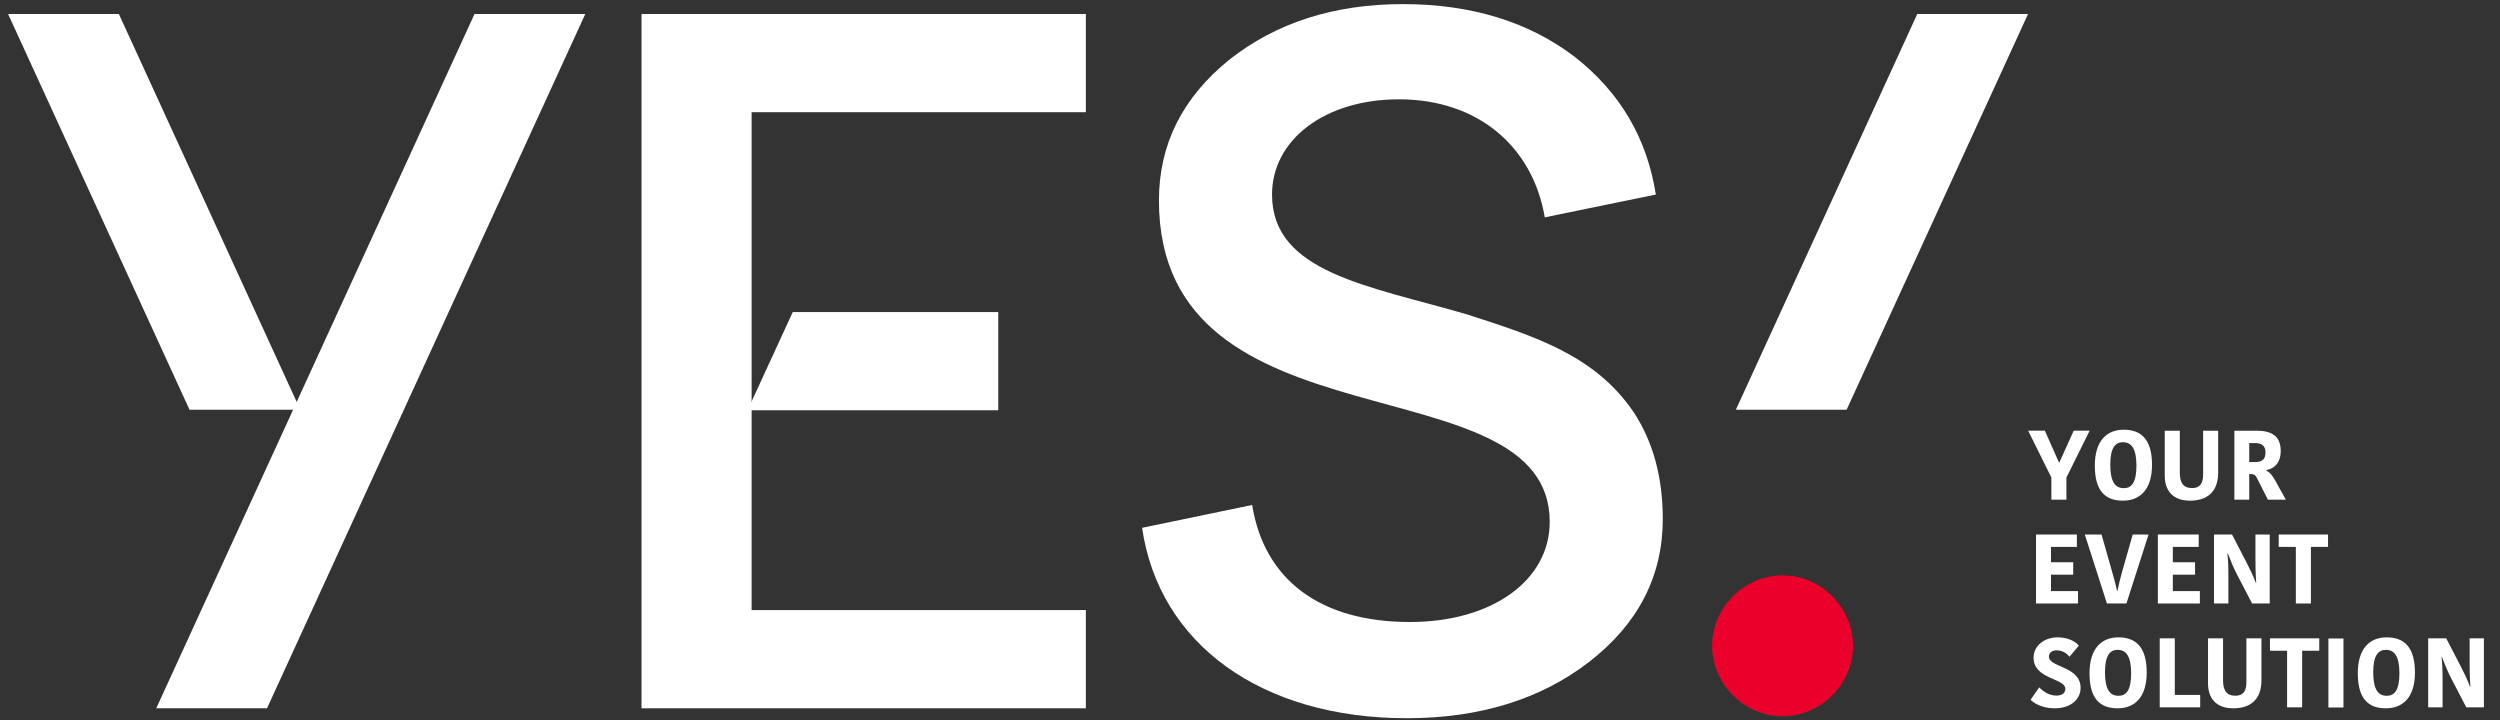 <?xml version="1.0" encoding="UTF-8" standalone="no"?>
<svg
   id="Capa_2"
   data-name="Capa 2"
   viewBox="0 0 440.75 127"
   version="1.1"
   xml:space="preserve"
   width="440.75"
   height="127"
   sodipodi:docname="yes-lb.svg"
   inkscape:version="1.4.2 (2aeb623e1d, 2025-05-12)"
   xmlns:inkscape="http://www.inkscape.org/namespaces/inkscape"
   xmlns:sodipodi="http://sodipodi.sourceforge.net/DTD/sodipodi-0.dtd"
   xmlns="http://www.w3.org/2000/svg"
   xmlns:svg="http://www.w3.org/2000/svg"><rect x="0" y="0" width="440.75" height="127" fill="#333333" stroke="none"/><sodipodi:namedview
     id="namedview1"
     pagecolor="#ffffff"
     bordercolor="#000000"
     borderopacity="0.25"
     inkscape:showpageshadow="2"
     inkscape:pageopacity="0.0"
     inkscape:pagecheckerboard="0"
     inkscape:deskcolor="#d1d1d1"
     showgrid="false"
     inkscape:zoom="0.89619966"
     inkscape:cx="321.35696"
     inkscape:cy="206.98513"
     inkscape:window-width="1874"
     inkscape:window-height="1016"
     inkscape:window-x="0"
     inkscape:window-y="0"
     inkscape:window-maximized="1"
     inkscape:current-layer="layer-MC0" /><defs
     id="defs1"><style
       id="style1">
      .cls-1 {
        fill: #af3030;
      }
    </style><clipPath
       clipPathUnits="userSpaceOnUse"
       id="clipPath28"><path
         d="M 0,283.465 H 425.197 V 0 H 0 Z"
         transform="translate(-358.664,-139.647)"
         id="path28" /></clipPath><clipPath
       clipPathUnits="userSpaceOnUse"
       id="clipPath30"><path
         d="M 0,283.465 H 425.197 V 0 H 0 Z"
         transform="translate(-360.272,-136.938)"
         id="path30" /></clipPath><clipPath
       clipPathUnits="userSpaceOnUse"
       id="clipPath32"><path
         d="M 0,283.465 H 425.197 V 0 H 0 Z"
         transform="translate(-364.013,-137.574)"
         id="path32" /></clipPath><clipPath
       clipPathUnits="userSpaceOnUse"
       id="clipPath34"><path
         d="M 0,283.465 H 425.197 V 0 H 0 Z"
         transform="translate(-366.186,-138.168)"
         id="path34" /></clipPath><clipPath
       clipPathUnits="userSpaceOnUse"
       id="clipPath36"><path
         d="M 0,283.465 H 425.197 V 0 H 0 Z"
         transform="translate(-356.137,-131.501)"
         id="path36" /></clipPath><clipPath
       clipPathUnits="userSpaceOnUse"
       id="clipPath38"><path
         d="M 0,283.465 H 425.197 V 0 H 0 Z"
         transform="translate(-358.435,-134.754)"
         id="path38" /></clipPath><clipPath
       clipPathUnits="userSpaceOnUse"
       id="clipPath40"><path
         d="M 0,283.465 H 425.197 V 0 H 0 Z"
         transform="translate(-361.88,-131.501)"
         id="path40" /></clipPath><clipPath
       clipPathUnits="userSpaceOnUse"
       id="clipPath42"><path
         d="M 0,283.465 H 425.197 V 0 H 0 Z"
         transform="translate(-365.157,-133.868)"
         id="path42" /></clipPath><clipPath
       clipPathUnits="userSpaceOnUse"
       id="clipPath44"><path
         d="M 0,283.465 H 425.197 V 0 H 0 Z"
         transform="translate(-368.384,-134.169)"
         id="path44" /></clipPath><clipPath
       clipPathUnits="userSpaceOnUse"
       id="clipPath46"><path
         d="M 0,283.465 H 425.197 V 0 H 0 Z"
         transform="translate(-357.518,-127.475)"
         id="path46" /></clipPath><clipPath
       clipPathUnits="userSpaceOnUse"
       id="clipPath48"><path
         d="M 0,283.465 H 425.197 V 0 H 0 Z"
         transform="translate(-360.022,-127.151)"
         id="path48" /></clipPath><clipPath
       clipPathUnits="userSpaceOnUse"
       id="clipPath50"><path
         d="M 0,283.465 H 425.197 V 0 H 0 Z"
         transform="translate(-362.678,-129.86)"
         id="path50" /></clipPath><clipPath
       clipPathUnits="userSpaceOnUse"
       id="clipPath52"><path
         d="M 0,283.465 H 425.197 V 0 H 0 Z"
         transform="translate(-366.053,-127.786)"
         id="path52" /></clipPath><clipPath
       clipPathUnits="userSpaceOnUse"
       id="clipPath54"><path
         d="M 0,283.465 H 425.197 V 0 H 0 Z"
         transform="translate(-367.971,-129.275)"
         id="path54" /></clipPath><clipPath
       clipPathUnits="userSpaceOnUse"
       id="clipPath56"><path
         d="M 0,283.465 H 425.197 V 0 H 0 Z"
         id="path56" /></clipPath><clipPath
       clipPathUnits="userSpaceOnUse"
       id="clipPath58"><path
         d="M 0,283.465 H 425.197 V 0 H 0 Z"
         transform="translate(-372.667,-127.151)"
         id="path58" /></clipPath><clipPath
       clipPathUnits="userSpaceOnUse"
       id="clipPath60"><path
         d="M 0,283.465 H 425.197 V 0 H 0 Z"
         transform="translate(-375.253,-128.973)"
         id="path60" /></clipPath><clipPath
       clipPathUnits="userSpaceOnUse"
       id="clipPath62"><path
         d="M 0,283.465 H 425.197 V 0 H 0 Z"
         transform="translate(-295.594,-154.66)"
         id="path62" /></clipPath><clipPath
       clipPathUnits="userSpaceOnUse"
       id="clipPath64"><path
         d="M 0,283.465 H 425.197 V 0 H 0 Z"
         transform="translate(-319.189,-136.146)"
         id="path64" /></clipPath><clipPath
       clipPathUnits="userSpaceOnUse"
       id="clipPath66"><path
         d="M 0,283.465 H 425.197 V 0 H 0 Z"
         transform="translate(-341.851,-131.844)"
         id="path66" /></clipPath><clipPath
       clipPathUnits="userSpaceOnUse"
       id="clipPath68"><path
         d="M 0,283.465 H 425.197 V 0 H 0 Z"
         transform="translate(-282.533,-159.288)"
         id="path68" /></clipPath><clipPath
       clipPathUnits="userSpaceOnUse"
       id="clipPath70"><path
         d="M 0,283.465 H 425.197 V 0 H 0 Z"
         transform="translate(-260.547,-159.288)"
         id="path70" /></clipPath><clipPath
       clipPathUnits="userSpaceOnUse"
       id="clipPath72"><path
         d="M 0,283.465 H 425.197 V 0 H 0 Z"
         transform="translate(-355.76,-159.288)"
         id="path72" /></clipPath><clipPath
       clipPathUnits="userSpaceOnUse"
       id="clipPath74"><path
         d="M 0,283.465 H 425.197 V 0 H 0 Z"
         transform="translate(-297.533,-145.239)"
         id="path74" /></clipPath></defs><g
     id="layer-MC0"
     transform="translate(450.75)"><path
       id="path27"
       d="m 0,0 -1.095,-2.208 v -1.044 h -0.709 v 1.044 L -2.899,0 h 0.788 l 0.664,-1.498 h 0.018 L -0.751,0 Z"
       style="fill:#ffffff;fill-opacity:1;fill-rule:nonzero;stroke:none"
       transform="matrix(3.74,0,0,-3.74,-82.344,75.931)"
       clip-path="url(#clipPath28)" /><path
       id="path29"
       d="m 0,0 c 0.371,0 0.598,0.265 0.598,1.067 0,0.812 -0.245,1.099 -0.64,1.099 -0.348,0 -0.593,-0.25 -0.593,-1.058 C -0.635,0.288 -0.394,0 0,0 m -0.042,-0.589 c -0.812,0 -1.322,0.436 -1.322,1.651 0,1.183 0.575,1.694 1.364,1.694 0.807,0 1.332,-0.445 1.332,-1.656 0,-1.183 -0.581,-1.689 -1.374,-1.689"
       style="fill:#ffffff;fill-opacity:1;fill-rule:nonzero;stroke:none"
       transform="matrix(3.74,0,0,-3.74,-76.332,86.063)"
       clip-path="url(#clipPath30)" /><path
       id="path31"
       d="M 0,0 V 2.073 H 0.709 V 0.102 c 0,-0.993 -0.607,-1.327 -1.326,-1.327 -0.84,0 -1.192,0.506 -1.192,1.174 v 2.124 h 0.71 V 0.088 c 0,-0.464 0.162,-0.719 0.579,-0.719 C -0.181,-0.631 0,-0.45 0,0"
       style="fill:#ffffff;fill-opacity:1;fill-rule:nonzero;stroke:none"
       transform="matrix(3.74,0,0,-3.74,-62.339,83.686)"
       clip-path="url(#clipPath32)" /><path
       id="path33"
       d="m 0,0 h 0.269 c 0.376,0 0.497,0.162 0.497,0.464 0,0.297 -0.177,0.432 -0.488,0.432 H 0 Z m 0.357,1.479 c 0.719,0 1.127,-0.273 1.127,-0.955 0,-0.566 -0.306,-0.831 -0.686,-0.905 V -0.399 C 0.97,-0.482 1.076,-0.604 1.229,-0.877 L 1.726,-1.772 H 0.881 l -0.538,1.057 c -0.06,0.116 -0.148,0.153 -0.297,0.153 H 0 v -1.21 h -0.7 v 3.251 z"
       style="fill:#ffffff;fill-opacity:1;fill-rule:nonzero;stroke:none"
       transform="matrix(3.74,0,0,-3.74,-54.21,81.465)"
       clip-path="url(#clipPath34)" /><path
       id="path35"
       d="M 0,0 V 3.252 H 1.925 V 2.668 H 0.705 V 1.944 H 1.753 V 1.359 H 0.705 V 0.585 H 1.98 V 0 Z"
       style="fill:#ffffff;fill-opacity:1;fill-rule:nonzero;stroke:none"
       transform="matrix(3.74,0,0,-3.74,-91.799,106.397)"
       clip-path="url(#clipPath36)" /><path
       id="path37"
       d="M 0,0 H 0.789 L 1.29,-1.763 C 1.373,-2.064 1.457,-2.352 1.521,-2.662 H 1.54 c 0.061,0.301 0.13,0.589 0.218,0.904 L 2.259,0 H 3.006 L 1.962,-3.252 H 1.044 Z"
       style="fill:#ffffff;fill-opacity:1;fill-rule:nonzero;stroke:none"
       transform="matrix(3.74,0,0,-3.74,-83.2,94.234)"
       clip-path="url(#clipPath38)" /><path
       id="path39"
       d="M 0,0 V 3.252 H 1.925 V 2.668 H 0.705 V 1.944 H 1.753 V 1.359 H 0.705 V 0.585 H 1.98 V 0 Z"
       style="fill:#ffffff;fill-opacity:1;fill-rule:nonzero;stroke:none"
       transform="matrix(3.74,0,0,-3.74,-70.318,106.397)"
       clip-path="url(#clipPath40)" /><path
       id="path41"
       d="m 0,0 c 0.033,-0.325 0.047,-0.575 0.047,-1.137 v -1.229 h -0.678 v 3.252 h 0.849 l 0.664,-1.281 c 0.162,-0.31 0.338,-0.672 0.459,-0.997 h 0.018 c -0.037,0.455 -0.037,0.905 -0.037,1.248 v 1.03 H 1.995 V -2.366 H 1.165 L 0.45,-0.993 C 0.288,-0.678 0.153,-0.357 0.019,0 Z"
       style="fill:#ffffff;fill-opacity:1;fill-rule:nonzero;stroke:none"
       transform="matrix(3.74,0,0,-3.74,-58.06,97.547)"
       clip-path="url(#clipPath42)" /><path
       id="path43"
       d="M 0,0 H -0.808 V 0.584 H 1.517 V 0 H 0.709 V -2.668 H 0 Z"
       style="fill:#ffffff;fill-opacity:1;fill-rule:nonzero;stroke:none"
       transform="matrix(3.74,0,0,-3.74,-45.992,96.418)"
       clip-path="url(#clipPath44)" /><path
       id="path45"
       d="m 0,0 c 0,0.515 -1.498,0.445 -1.498,1.471 0,0.538 0.473,0.96 1.145,0.96 0.543,0 0.882,-0.25 0.989,-0.39 L 0.195,1.517 c -0.079,0.097 -0.264,0.301 -0.608,0.301 -0.232,0 -0.361,-0.13 -0.361,-0.292 0,-0.524 1.493,-0.445 1.493,-1.479 0,-0.487 -0.404,-0.961 -1.229,-0.961 -0.626,0 -1.016,0.278 -1.127,0.404 l 0.404,0.584 c 0.138,-0.138 0.421,-0.389 0.816,-0.389 C -0.134,-0.315 0,-0.172 0,0"
       style="fill:#ffffff;fill-opacity:1;fill-rule:nonzero;stroke:none"
       transform="matrix(3.74,0,0,-3.74,-86.63,121.457)"
       clip-path="url(#clipPath46)" /><path
       id="path47"
       d="m 0,0 c 0.371,0 0.598,0.264 0.598,1.066 0,0.812 -0.245,1.1 -0.64,1.1 -0.348,0 -0.593,-0.251 -0.593,-1.058 C -0.635,0.287 -0.394,0 0,0 m -0.042,-0.59 c -0.812,0 -1.322,0.437 -1.322,1.652 0,1.183 0.575,1.693 1.364,1.693 0.807,0 1.332,-0.445 1.332,-1.656 0,-1.183 -0.581,-1.689 -1.374,-1.689"
       style="fill:#ffffff;fill-opacity:1;fill-rule:nonzero;stroke:none"
       transform="matrix(3.74,0,0,-3.74,-77.267,122.669)"
       clip-path="url(#clipPath48)" /><path
       id="path49"
       d="M 0,0 V -2.668 H 1.197 V -3.252 H -0.71 V 0 Z"
       style="fill:#ffffff;fill-opacity:1;fill-rule:nonzero;stroke:none"
       transform="matrix(3.74,0,0,-3.74,-67.334,112.537)"
       clip-path="url(#clipPath50)" /><path
       id="path51"
       d="M 0,0 V 2.074 H 0.71 V 0.103 c 0,-0.994 -0.608,-1.328 -1.327,-1.328 -0.84,0 -1.192,0.506 -1.192,1.174 V 2.074 H -1.1 V 0.089 c 0,-0.464 0.163,-0.72 0.58,-0.72 C -0.181,-0.631 0,-0.449 0,0"
       style="fill:#ffffff;fill-opacity:1;fill-rule:nonzero;stroke:none"
       transform="matrix(3.74,0,0,-3.74,-54.71,120.295)"
       clip-path="url(#clipPath52)" /><path
       id="path53"
       d="M 0,0 H -0.807 V 0.585 H 1.517 V 0 H 0.71 V -2.667 H 0 Z"
       style="fill:#ffffff;fill-opacity:1;fill-rule:nonzero;stroke:none"
       transform="matrix(3.74,0,0,-3.74,-47.537,114.725)"
       clip-path="url(#clipPath54)" /><path
       id="path55"
       d="m 369.941,129.86 h 0.71 v -3.252 h -0.71 z"
       style="fill:#ffffff;fill-opacity:1;fill-rule:nonzero;stroke:none"
       transform="matrix(3.74,0,0,-3.74,-1423.832,598.244)"
       clip-path="url(#clipPath56)" /><path
       id="path57"
       d="m 0,0 c 0.371,0 0.599,0.264 0.599,1.066 0,0.812 -0.246,1.1 -0.641,1.1 -0.348,0 -0.594,-0.251 -0.594,-1.058 C -0.636,0.287 -0.395,0 0,0 m -0.042,-0.59 c -0.812,0 -1.321,0.437 -1.321,1.652 0,1.183 0.574,1.693 1.363,1.693 0.807,0 1.331,-0.445 1.331,-1.656 0,-1.183 -0.579,-1.689 -1.373,-1.689"
       style="fill:#ffffff;fill-opacity:1;fill-rule:nonzero;stroke:none"
       transform="matrix(3.74,0,0,-3.74,-29.972,122.669)"
       clip-path="url(#clipPath58)" /><path
       id="path59"
       d="m 0,0 c 0.033,-0.324 0.047,-0.575 0.047,-1.136 v -1.229 h -0.678 v 3.252 h 0.85 L 0.882,-0.394 C 1.044,-0.705 1.221,-1.066 1.341,-1.392 H 1.359 C 1.322,-0.937 1.322,-0.486 1.322,-0.144 V 0.887 H 1.995 V -2.365 H 1.164 L 0.45,-0.992 C 0.288,-0.677 0.153,-0.356 0.019,0 Z"
       style="fill:#ffffff;fill-opacity:1;fill-rule:nonzero;stroke:none"
       transform="matrix(3.74,0,0,-3.74,-20.299,115.854)"
       clip-path="url(#clipPath60)" /><path
       id="path61"
       d="M 0,0 H 15.756 V 4.628 H -5.189 v -32.727 h 20.945 v 4.629 H 0 Z"
       style="fill:#ffffff;fill-opacity:1;fill-rule:nonzero;stroke:none"
       transform="matrix(3.74,0,0,-3.74,-318.241,19.78)"
       clip-path="url(#clipPath62)" /><path
       id="path63"
       d="m 0,0 c 0.562,-3.506 3.18,-5.517 7.435,-5.517 3.879,0 6.591,1.964 6.591,4.722 0,7.714 -18.421,3.132 -18.421,15.148 0,2.665 1.123,4.862 3.32,6.639 2.197,1.73 4.909,2.618 8.181,2.618 3.227,0 5.939,-0.841 8.089,-2.478 2.151,-1.683 3.413,-3.834 3.834,-6.499 l -5.236,-1.075 c -0.562,3.319 -3.133,5.564 -6.873,5.564 -3.507,0 -5.984,-1.917 -5.984,-4.489 0,-3.693 4.582,-4.3 9.21,-5.656 C 13.325,7.948 16.177,7.06 18,4.348 c 0.889,-1.356 1.356,-3.039 1.356,-5.003 0,-2.711 -1.169,-4.955 -3.46,-6.732 -2.291,-1.777 -5.189,-2.665 -8.602,-2.665 -6.873,0 -11.689,3.507 -12.483,8.976 z"
       style="fill:#ffffff;fill-opacity:1;fill-rule:nonzero;stroke:none"
       transform="matrix(3.74,0,0,-3.74,-229.992,89.027)"
       clip-path="url(#clipPath64)" /><path
       id="path65"
       d="m 0,0 c 1.309,1.309 3.366,1.309 4.675,0 1.309,-1.309 1.309,-3.366 0,-4.676 C 3.366,-5.984 1.309,-5.984 0,-4.676 -1.31,-3.366 -1.31,-1.309 0,0"
       style="fill:#ea002a;fill-opacity:1;fill-rule:nonzero;stroke:none"
       transform="matrix(3.74,0,0,-3.74,-145.229,105.115)"
       clip-path="url(#clipPath66)" /><path
       id="path67"
       d="m 0,0 -15.002,-32.727 h 5.221 L 5.222,0 Z"
       style="fill:#ffffff;fill-opacity:1;fill-rule:nonzero;stroke:none"
       transform="matrix(3.74,0,0,-3.74,-367.093,2.469)"
       clip-path="url(#clipPath68)" /><path
       id="path69"
       d="m 0,0 8.552,-18.654 h 5.221 L 5.222,0 Z"
       style="fill:#ffffff;fill-opacity:1;fill-rule:nonzero;stroke:none"
       transform="matrix(3.74,0,0,-3.74,-449.324,2.469)"
       clip-path="url(#clipPath70)" /><path
       id="path71"
       d="m 0,0 -8.552,-18.654 h -5.221 L -5.222,0 Z"
       style="fill:#ffffff;fill-opacity:1;fill-rule:nonzero;stroke:none"
       transform="matrix(3.74,0,0,-3.74,-93.206,2.469)"
       clip-path="url(#clipPath72)" /><path
       id="path73"
       d="M 0,0 H 9.688 V -4.628 H -2.129 Z"
       style="fill:#ffffff;fill-opacity:1;fill-rule:nonzero;stroke:none"
       transform="matrix(3.74,0,0,-3.74,-310.988,55.016)"
       clip-path="url(#clipPath74)" /></g></svg>
